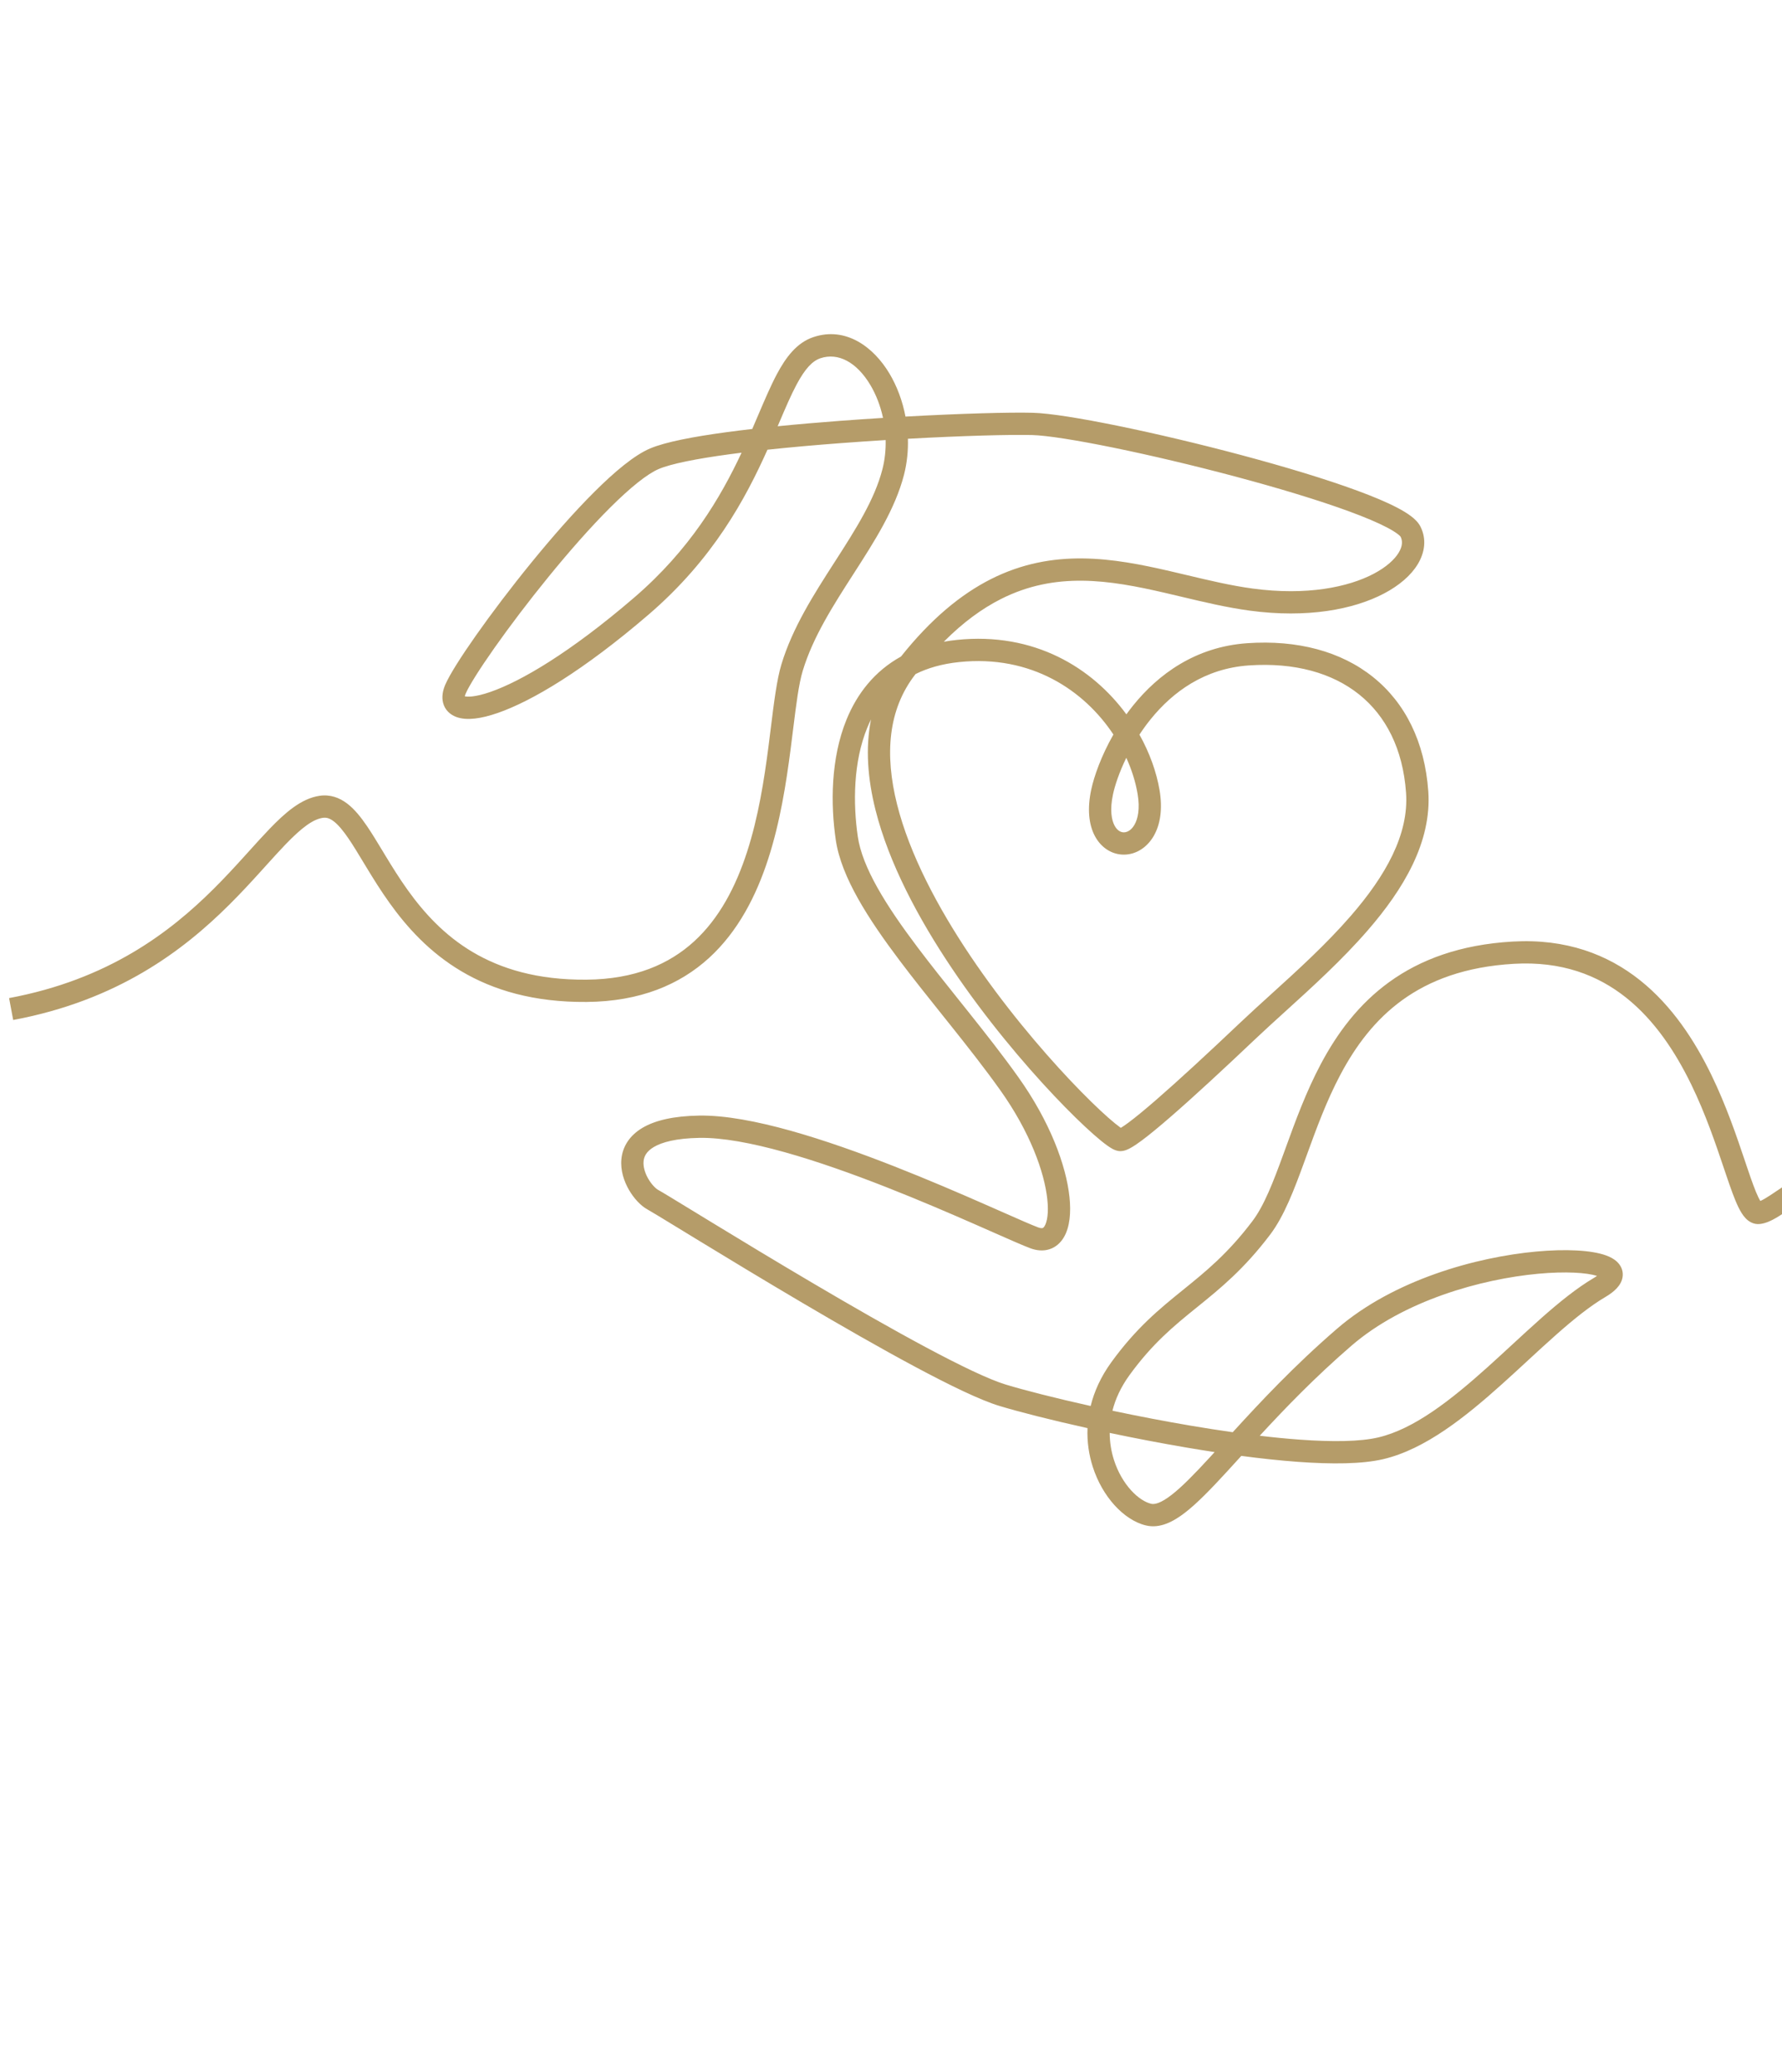<?xml version="1.0" encoding="UTF-8"?> <svg xmlns="http://www.w3.org/2000/svg" width="160" height="186" viewBox="0 0 160 186" fill="none"> <g clip-path="url(#clip0_510_381)"> <path fill-rule="evenodd" clip-rule="evenodd" d="M81.518 39.384C81.549 40.459 81.44 41.551 81.168 42.614C80.378 45.692 78.499 48.614 76.683 51.437L76.667 51.461C74.808 54.351 72.995 57.171 72.075 60.212C71.715 61.401 71.491 63.203 71.213 65.447C71.141 66.024 71.066 66.63 70.984 67.263C70.591 70.281 70.052 73.77 68.98 77.08C67.909 80.389 66.282 83.59 63.67 85.978C61.034 88.385 57.469 89.897 52.666 89.936C47.92 89.974 44.277 88.873 41.413 87.173C38.557 85.479 36.531 83.224 34.967 81.037C34.185 79.944 33.514 78.862 32.917 77.877C32.812 77.705 32.711 77.537 32.611 77.373C32.134 76.582 31.709 75.879 31.295 75.271C30.791 74.532 30.36 74.023 29.959 73.719C29.59 73.438 29.294 73.364 28.984 73.41C28.098 73.54 27.086 74.293 25.648 75.783C25.098 76.355 24.519 76.995 23.883 77.698C23.718 77.882 23.549 78.069 23.375 78.26C22.541 79.18 21.621 80.178 20.593 81.201C16.463 85.31 10.596 89.796 1.184 91.555L0.816 89.589C9.715 87.926 15.237 83.709 19.183 79.783C20.174 78.797 21.066 77.829 21.893 76.917C22.06 76.733 22.225 76.55 22.388 76.37C23.026 75.664 23.633 74.992 24.209 74.395C25.605 72.947 27.049 71.673 28.693 71.431C29.649 71.29 30.474 71.598 31.169 72.126C31.834 72.631 32.411 73.359 32.947 74.145C33.395 74.802 33.855 75.563 34.333 76.354C34.43 76.515 34.528 76.677 34.627 76.84C35.219 77.816 35.858 78.845 36.593 79.873C38.062 81.926 39.897 83.949 42.433 85.453C44.961 86.953 48.24 87.972 52.65 87.936C57.003 87.9 60.081 86.547 62.321 84.501C64.583 82.434 66.065 79.591 67.077 76.464C68.09 73.339 68.611 70.003 69 67.005C69.075 66.431 69.145 65.864 69.213 65.31C69.494 63.043 69.746 61.002 70.161 59.633C71.162 56.322 73.105 53.302 74.909 50.497L74.985 50.38C76.849 47.482 78.534 44.832 79.23 42.117C79.45 41.26 79.54 40.375 79.52 39.5C78.207 39.581 76.867 39.672 75.529 39.773C73.26 39.944 71.005 40.142 68.908 40.366C66.947 44.743 64.043 50.179 58.222 55.176C52.373 60.197 47.759 62.928 44.706 63.991C43.937 64.259 43.242 64.43 42.634 64.498C42.038 64.564 41.451 64.541 40.946 64.347C40.401 64.138 39.95 63.721 39.786 63.098C39.637 62.533 39.766 61.957 39.978 61.462C40.361 60.57 41.4 58.934 42.745 57.024C44.113 55.081 45.858 52.77 47.715 50.493C49.569 48.218 51.547 45.962 53.381 44.137C55.179 42.347 56.946 40.858 58.371 40.254C59.742 39.673 62.255 39.196 65.208 38.796C65.953 38.695 66.734 38.598 67.542 38.505C67.725 38.083 67.902 37.667 68.076 37.26C68.662 35.886 69.202 34.62 69.751 33.589C70.553 32.084 71.529 30.759 73.035 30.258C75.92 29.296 78.419 31.108 79.867 33.54C80.535 34.662 81.033 35.985 81.301 37.393C86.273 37.118 90.652 36.996 92.73 37.051C94.245 37.09 97.062 37.547 100.385 38.226C103.737 38.911 107.682 39.841 111.496 40.86C115.306 41.877 119.005 42.988 121.856 44.038C123.278 44.561 124.515 45.079 125.456 45.572C125.926 45.818 126.346 46.07 126.685 46.327C127.006 46.569 127.344 46.882 127.541 47.274C128.098 48.388 127.928 49.592 127.301 50.634C126.687 51.654 125.625 52.559 124.264 53.275C121.53 54.712 117.367 55.504 112.222 54.813C110.174 54.538 108.112 54.047 106.098 53.568C105.599 53.449 105.103 53.331 104.611 53.218C102.1 52.636 99.649 52.152 97.196 52.125C94.761 52.099 92.329 52.525 89.862 53.773C88.195 54.616 86.487 55.847 84.741 57.603C85.115 57.536 85.501 57.481 85.901 57.44C92.885 56.71 98.08 59.961 101.134 64.119C101.328 63.85 101.531 63.583 101.744 63.319C103.976 60.551 107.318 58.056 111.988 57.734C116.494 57.423 120.408 58.466 123.29 60.779C126.182 63.099 127.925 66.611 128.239 71.01C128.567 75.593 125.989 79.838 122.805 83.509C120.506 86.161 117.762 88.65 115.347 90.839C114.416 91.684 113.534 92.484 112.745 93.232C109.839 95.988 107.17 98.455 105.117 100.236C104.093 101.125 103.209 101.856 102.518 102.369C102.174 102.624 101.86 102.84 101.588 102.997C101.453 103.075 101.31 103.149 101.167 103.206C101.041 103.256 100.834 103.327 100.594 103.327C100.271 103.327 99.998 103.183 99.893 103.127C99.738 103.044 99.573 102.936 99.407 102.817C99.073 102.578 98.661 102.241 98.192 101.828C97.25 100.999 96.026 99.812 94.648 98.355C91.892 95.44 88.487 91.408 85.473 86.927C82.466 82.457 79.809 77.483 78.606 72.692C77.909 69.916 77.689 67.154 78.206 64.576C78.084 64.82 77.972 65.07 77.868 65.323C76.604 68.401 76.587 72.142 77.02 75.102C77.218 76.456 77.833 77.989 78.784 79.684C79.732 81.373 80.98 83.168 82.393 85.042C83.567 86.599 84.84 88.191 86.134 89.809C86.397 90.137 86.66 90.467 86.924 90.797C88.48 92.748 90.04 94.729 91.434 96.688C94.264 100.662 95.723 104.589 96.025 107.443C96.172 108.837 96.06 110.143 95.522 111.057C95.237 111.54 94.812 111.944 94.231 112.132C93.659 112.317 93.062 112.251 92.502 112.041C91.854 111.799 90.667 111.275 89.146 110.603C88.664 110.39 88.148 110.162 87.606 109.924C85.323 108.922 82.504 107.707 79.517 106.536C76.528 105.363 73.385 104.241 70.456 103.422C67.509 102.598 64.848 102.101 62.798 102.136C60.685 102.172 59.422 102.531 58.704 102.957C58.033 103.354 57.826 103.809 57.784 104.229C57.737 104.707 57.897 105.273 58.204 105.804C58.519 106.348 58.895 106.698 59.091 106.805C59.424 106.986 60.55 107.674 62.168 108.661C62.677 108.972 63.235 109.313 63.832 109.677C66.352 111.213 69.622 113.195 73.04 115.209C76.459 117.224 80.018 119.267 83.118 120.924C86.245 122.597 88.822 123.832 90.314 124.283C92.007 124.794 94.723 125.49 97.926 126.203C98.245 124.903 98.84 123.574 99.785 122.272C102.025 119.184 104.122 117.479 106.181 115.814L106.228 115.775C108.251 114.14 110.239 112.532 112.45 109.609C113.496 108.227 114.305 106.14 115.237 103.583C115.306 103.394 115.376 103.203 115.446 103.009C116.303 100.65 117.264 98.006 118.599 95.496C120.05 92.769 121.968 90.148 124.742 88.144C127.524 86.133 131.108 84.785 135.819 84.515C140.612 84.24 144.342 85.671 147.248 87.984C150.129 90.277 152.159 93.404 153.654 96.477C155.005 99.256 155.947 102.053 156.676 104.217C156.753 104.446 156.827 104.668 156.9 104.881C157.287 106.024 157.598 106.897 157.879 107.474C157.948 107.615 158.007 107.721 158.055 107.799C158.16 107.755 158.294 107.687 158.466 107.587C158.775 107.406 159.128 107.169 159.585 106.86C159.677 106.799 159.772 106.734 159.873 106.667C161.056 105.872 162.704 104.8 165.151 103.653C170.043 101.361 178.05 98.81 191.903 97.463L192.097 99.453C178.41 100.784 170.636 103.292 166 105.464C163.684 106.549 162.131 107.559 160.988 108.327C160.897 108.388 160.807 108.449 160.719 108.508C160.263 108.815 159.845 109.098 159.475 109.314C159.038 109.569 158.553 109.804 158.026 109.866C157.412 109.939 156.965 109.601 156.713 109.331C156.458 109.057 156.253 108.702 156.082 108.35C155.734 107.638 155.384 106.639 155.006 105.523C154.933 105.308 154.858 105.087 154.781 104.86C154.049 102.686 153.147 100.009 151.855 97.352C150.428 94.418 148.559 91.584 146.002 89.548C143.47 87.533 140.221 86.266 135.933 86.512C131.563 86.763 128.355 88 125.913 89.765C123.463 91.536 121.724 93.881 120.365 96.436C119.099 98.815 118.184 101.332 117.319 103.712C117.251 103.898 117.183 104.084 117.116 104.269C116.211 106.752 115.307 109.148 114.045 110.816C111.686 113.934 109.541 115.669 107.507 117.314L107.438 117.369C105.403 119.015 103.48 120.583 101.403 123.446C100.631 124.512 100.145 125.585 99.882 126.627C102.119 127.1 104.524 127.565 106.939 127.974C108.194 128.186 109.449 128.383 110.683 128.557C113.144 125.861 116.2 122.588 120.038 119.275C125.168 114.847 132.583 112.835 137.924 112.341C140.566 112.097 142.88 112.206 144.209 112.69C144.55 112.815 144.905 112.991 145.185 113.255C145.485 113.538 145.732 113.959 145.7 114.49C145.671 114.978 145.416 115.366 145.155 115.645C144.887 115.931 144.533 116.19 144.125 116.43C142.759 117.235 141.301 118.41 139.744 119.787C138.874 120.555 138.017 121.346 137.139 122.157C136.415 122.825 135.678 123.506 134.907 124.198C131.612 127.158 127.975 130.09 124.194 130.975C122.289 131.421 119.564 131.437 116.539 131.217C114.935 131.101 113.218 130.915 111.453 130.682C111.441 130.696 111.428 130.71 111.415 130.724C110.969 131.214 110.542 131.683 110.132 132.129C108.752 133.629 107.521 134.908 106.419 135.762C105.357 136.585 104.151 137.225 102.893 136.925C101.857 136.679 100.872 135.996 100.062 135.101C99.242 134.194 98.549 133.013 98.116 131.664C97.773 130.597 97.594 129.421 97.644 128.189C94.333 127.455 91.509 126.733 89.735 126.197C88.026 125.681 85.281 124.349 82.174 122.688C79.04 121.012 75.453 118.953 72.024 116.932C68.594 114.911 65.314 112.922 62.791 111.385C62.155 110.997 61.571 110.64 61.045 110.319C59.465 109.355 58.42 108.717 58.134 108.561C57.512 108.222 56.902 107.548 56.472 106.805C56.035 106.048 55.692 105.06 55.794 104.032C55.901 102.946 56.495 101.941 57.684 101.236C58.826 100.56 60.485 100.175 62.764 100.136C65.106 100.097 67.99 100.656 70.994 101.495C74.014 102.34 77.226 103.489 80.248 104.674C83.271 105.86 86.119 107.087 88.409 108.093C88.985 108.346 89.522 108.583 90.017 108.801C91.512 109.461 92.614 109.948 93.204 110.169C93.463 110.266 93.582 110.239 93.615 110.229C93.64 110.221 93.709 110.193 93.799 110.041C94.009 109.684 94.168 108.904 94.035 107.653C93.778 105.216 92.484 101.61 89.805 97.848C88.445 95.938 86.916 93.994 85.36 92.044C85.1 91.718 84.839 91.391 84.577 91.065C83.284 89.447 81.989 87.828 80.796 86.246C79.362 84.344 78.052 82.466 77.04 80.663C76.033 78.867 75.29 77.089 75.041 75.392C74.581 72.252 74.564 68.107 76.017 64.564C76.959 62.269 78.514 60.248 80.897 58.932C83.584 55.559 86.265 53.351 88.959 51.988C91.758 50.572 94.517 50.096 97.218 50.125C99.901 50.154 102.531 50.683 105.062 51.269C105.583 51.389 106.097 51.512 106.608 51.633C108.612 52.11 110.549 52.57 112.488 52.831C117.317 53.479 121.043 52.708 123.334 51.505C124.485 50.899 125.219 50.215 125.587 49.603C125.942 49.013 125.939 48.542 125.752 48.169C125.753 48.171 125.754 48.172 125.753 48.172C125.749 48.168 125.69 48.081 125.478 47.922C125.259 47.756 124.945 47.562 124.529 47.344C123.698 46.908 122.552 46.425 121.165 45.914C118.395 44.895 114.762 43.802 110.98 42.792C107.202 41.783 103.295 40.862 99.984 40.185C96.645 39.503 93.992 39.084 92.678 39.05C90.687 38.998 86.414 39.115 81.518 39.384ZM99.636 128.619C99.638 129.484 99.78 130.305 100.02 131.053C100.369 132.141 100.923 133.071 101.545 133.759C102.177 134.458 102.83 134.854 103.356 134.98C103.662 135.052 104.205 134.948 105.194 134.181C106.144 133.445 107.268 132.288 108.66 130.775C108.791 130.633 108.924 130.488 109.058 130.34C108.243 130.216 107.423 130.084 106.605 129.946C104.226 129.543 101.854 129.085 99.636 128.619ZM113.107 128.874C114.345 129.021 115.546 129.14 116.684 129.222C119.678 129.44 122.146 129.4 123.739 129.027C126.955 128.275 130.24 125.702 133.57 122.711C134.285 122.068 135.017 121.393 135.747 120.72C136.655 119.882 137.559 119.048 138.419 118.288C139.998 116.893 141.573 115.613 143.11 114.707C143.221 114.642 143.315 114.581 143.395 114.526C142.454 114.232 140.577 114.104 138.108 114.333C132.991 114.806 126.04 116.736 121.345 120.789C118.061 123.624 115.369 126.421 113.107 128.874ZM143.742 114.22C143.742 114.22 143.741 114.221 143.739 114.225C143.741 114.222 143.742 114.221 143.742 114.22ZM82.204 60.504C82.196 60.515 82.188 60.525 82.18 60.536C79.722 63.698 79.424 67.739 80.545 72.205C81.668 76.676 84.185 81.429 87.132 85.811C90.073 90.183 93.405 94.129 96.101 96.981C97.449 98.406 98.63 99.549 99.514 100.328C99.958 100.719 100.314 101.007 100.571 101.191C100.594 101.207 100.616 101.222 100.636 101.237C100.807 101.134 101.036 100.979 101.325 100.764C101.955 100.296 102.795 99.604 103.806 98.726C105.825 96.974 108.469 94.531 111.369 91.781C112.22 90.974 113.142 90.138 114.098 89.271C116.483 87.108 119.079 84.754 121.294 82.199C124.401 78.617 126.512 74.902 126.244 71.152C125.963 67.219 124.431 64.259 122.038 62.339C119.635 60.411 116.254 59.445 112.126 59.729C108.162 60.003 105.292 62.105 103.301 64.575C102.939 65.023 102.608 65.482 102.307 65.942C103.227 67.587 103.835 69.299 104.111 70.913C104.399 72.602 104.184 74.006 103.591 75.033C102.996 76.064 102.018 76.697 100.943 76.712C99.855 76.727 98.87 76.105 98.306 75.045C97.752 74.004 97.612 72.582 97.979 70.871C98.232 69.689 98.871 67.857 99.969 65.932C97.355 61.981 92.606 58.75 86.109 59.429C84.578 59.589 83.288 59.964 82.204 60.504ZM101.127 68.02C100.488 69.332 100.101 70.511 99.934 71.291C99.631 72.705 99.807 73.608 100.072 74.106C100.327 74.585 100.663 74.716 100.915 74.712C101.18 74.709 101.56 74.552 101.859 74.034C102.159 73.513 102.372 72.611 102.139 71.249C101.96 70.2 101.62 69.104 101.127 68.02ZM100.416 101.352C100.416 101.352 100.419 101.35 100.425 101.348C100.419 101.351 100.416 101.352 100.416 101.352ZM100.847 101.369C100.862 101.375 100.87 101.379 100.87 101.379C100.87 101.379 100.862 101.377 100.847 101.369ZM79.284 37.511C79.052 36.433 78.66 35.422 78.149 34.563C76.917 32.495 75.248 31.628 73.667 32.155C72.94 32.397 72.278 33.099 71.516 34.529C71.008 35.483 70.525 36.617 69.961 37.939C69.916 38.045 69.87 38.152 69.824 38.261C71.617 38.081 73.496 37.92 75.379 37.779C76.686 37.68 77.997 37.591 79.284 37.511ZM66.585 40.634C66.207 40.681 65.837 40.729 65.476 40.778C62.489 41.182 60.238 41.635 59.152 42.096C58.12 42.533 56.594 43.76 54.792 45.554C53.024 47.314 51.094 49.513 49.265 51.757C47.437 53.999 45.72 56.273 44.381 58.175C43.018 60.11 42.104 61.581 41.816 62.25C41.768 62.363 41.744 62.445 41.733 62.501C41.85 62.528 42.065 62.549 42.411 62.51C42.83 62.463 43.374 62.337 44.048 62.102C46.764 61.157 51.157 58.605 56.919 53.658C61.962 49.329 64.698 44.655 66.585 40.634Z" fill="#B59C69"></path> </g> <defs> <clipPath id="clip0_510_381"> <rect width="160" height="186" fill="white"></rect> </clipPath> </defs> </svg> 